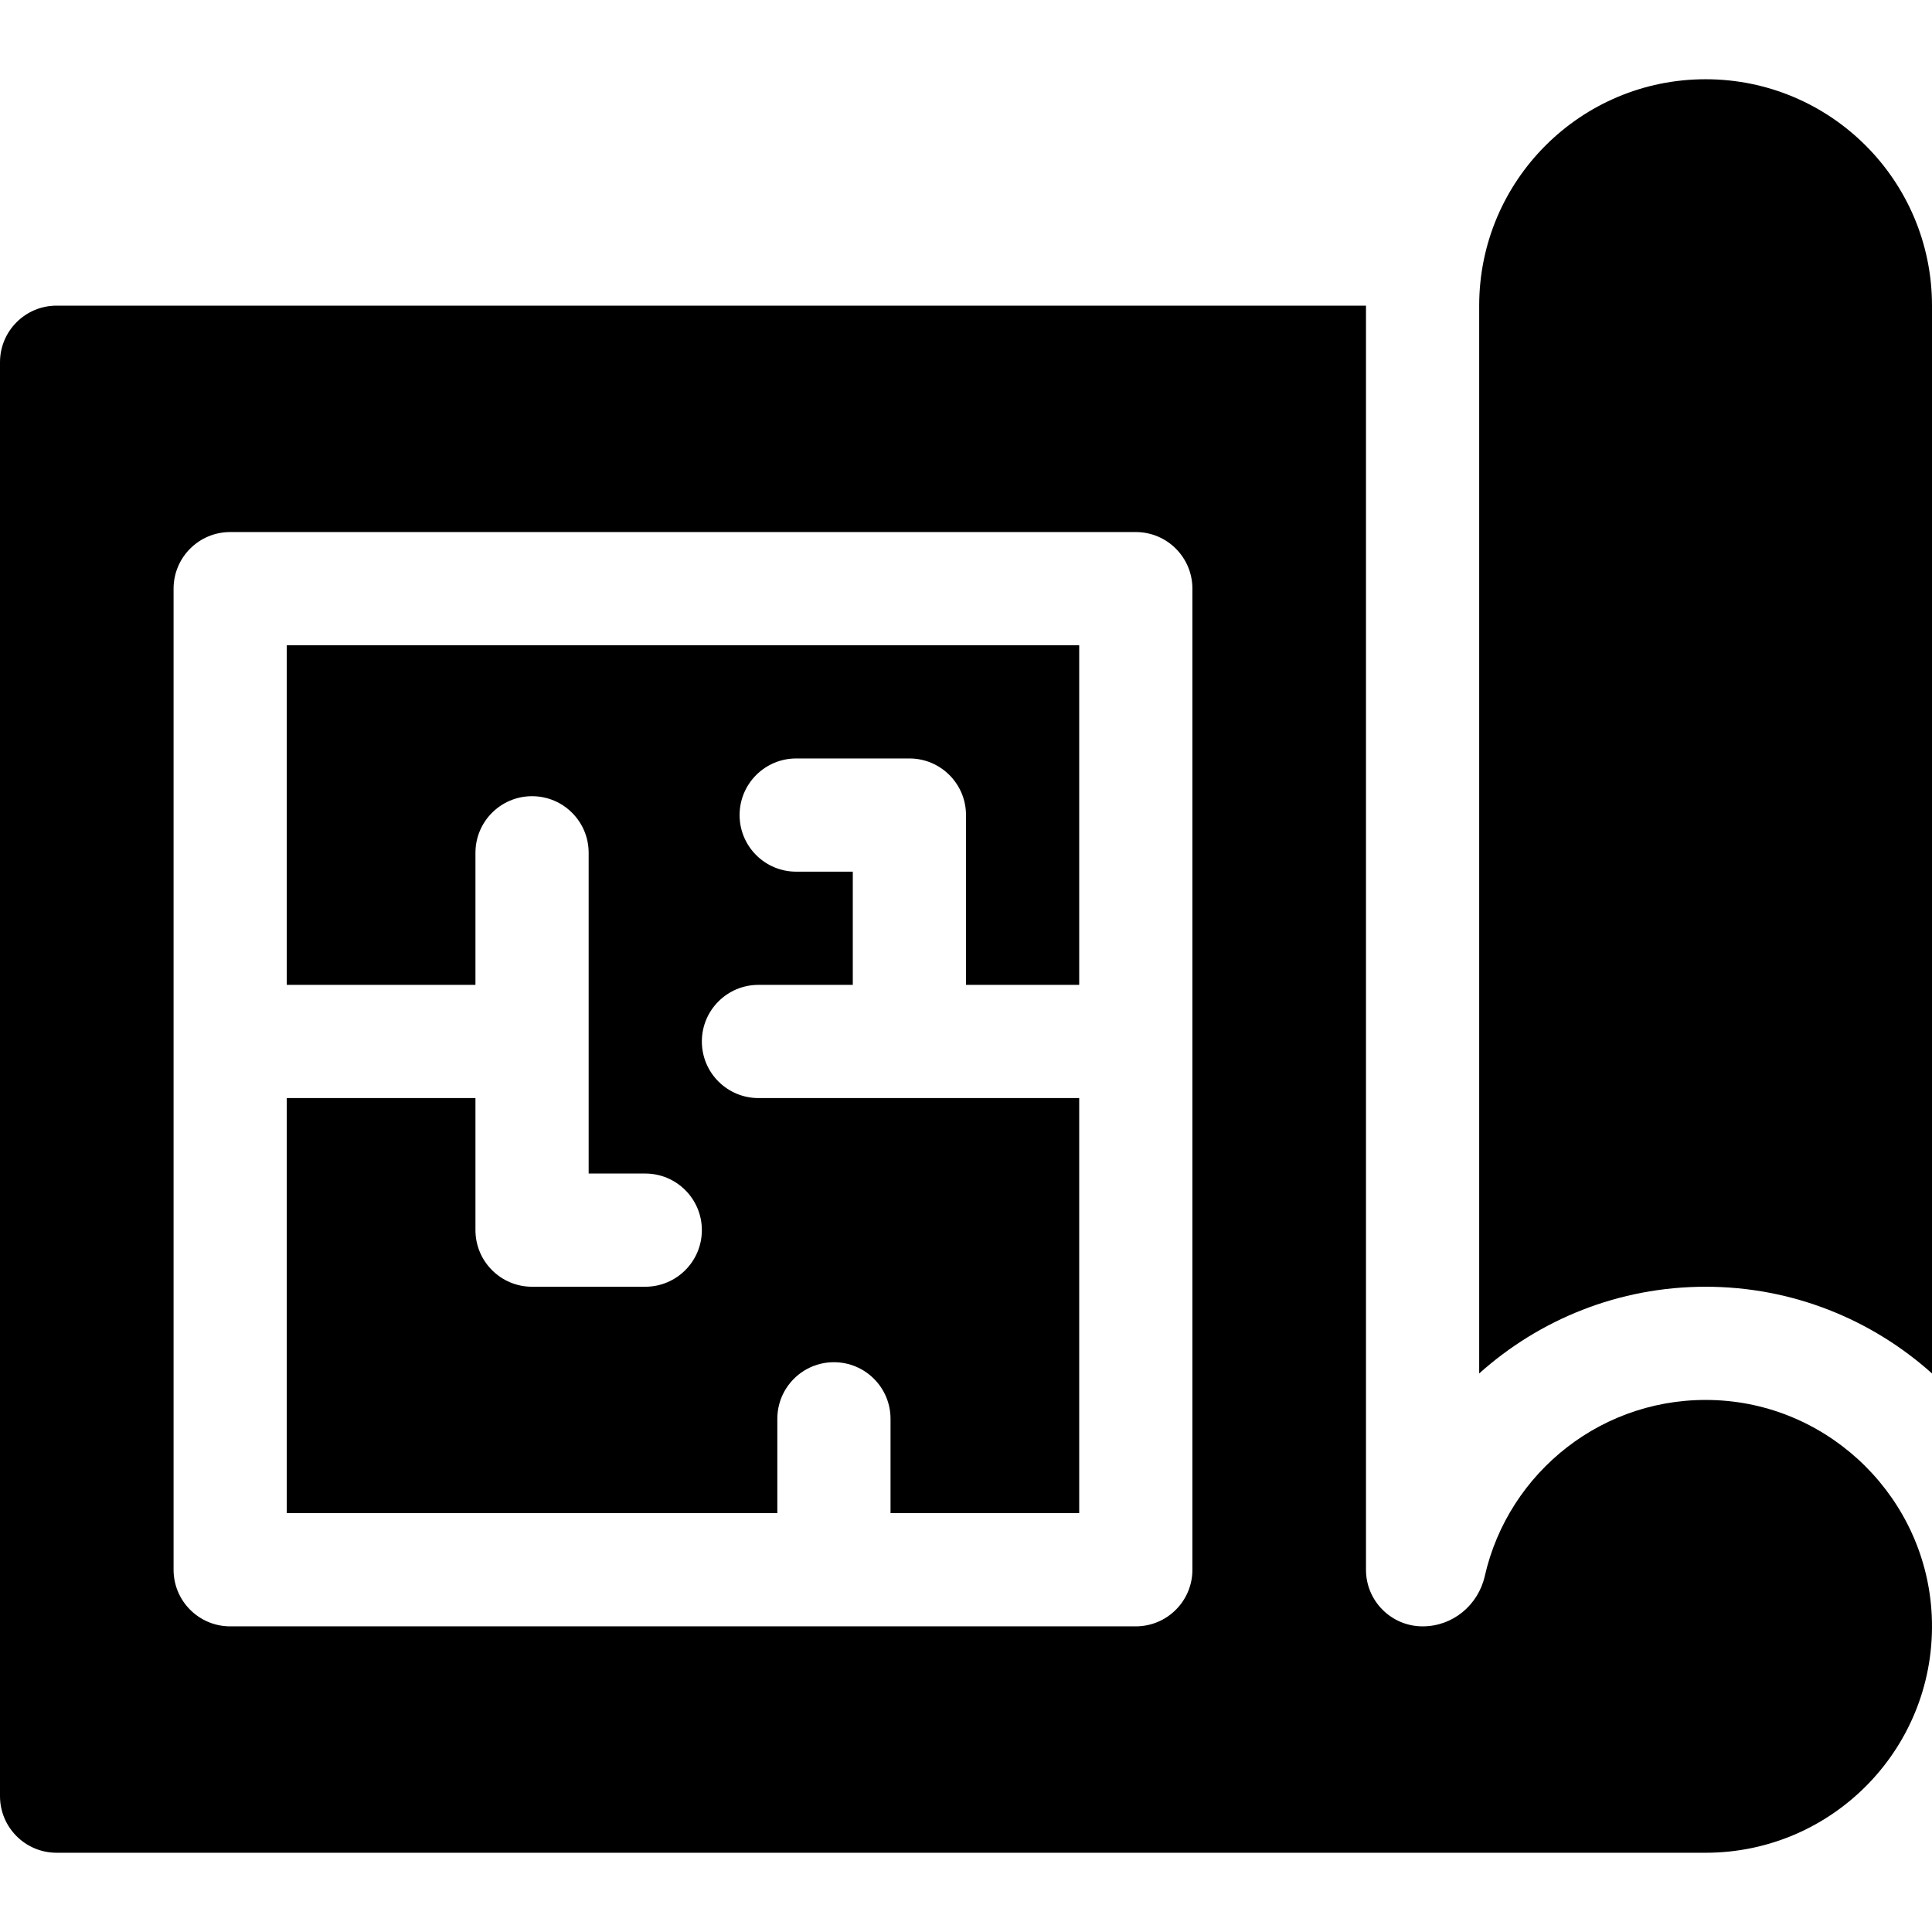 <?xml version="1.0" encoding="UTF-8"?> <svg xmlns="http://www.w3.org/2000/svg" id="Capa_1" height="512" viewBox="0 0 512 512" width="512"> <g> <path d="m76 261h50v-35c0-8.284 6.716-15 15-15s15 6.716 15 15v85h15c8.284 0 15 6.716 15 15s-6.716 15-15 15h-30c-8.284 0-15-6.716-15-15v-35h-50v110h130v-25c0-8.284 6.716-15 15-15s15 6.716 15 15v25h50v-110h-85c-8.284 0-15-6.716-15-15s6.716-15 15-15h25v-30h-15c-8.284 0-15-6.716-15-15s6.716-15 15-15h30c8.284 0 15 6.716 15 15v45h30v-90h-210z"></path> <path d="m452 21c-33.137 0-60 26.863-60 60v282.98c15.935-14.28 36.969-22.98 60-22.98s44.065 8.7 60 22.98v-282.98c0-33.137-26.863-60-60-60z"></path> <path d="m454.834 371.065c-29.791-1.371-55.076 18.996-61.344 46.588-1.761 7.751-8.5 13.346-16.449 13.346h-.041c-8.284 0-15-6.716-15-15v-334.999h-347c-8.284 0-15 6.716-15 15v380c0 8.284 6.716 15 15 15h437c34.077 0 61.518-28.408 59.935-62.834-1.414-30.738-26.363-55.687-57.101-57.101zm-138.834 44.935c0 8.284-6.716 15-15 15h-240c-8.284 0-15-6.716-15-15v-260c0-8.284 6.716-15 15-15h240c8.284 0 15 6.716 15 15z"></path> </g> </svg> 